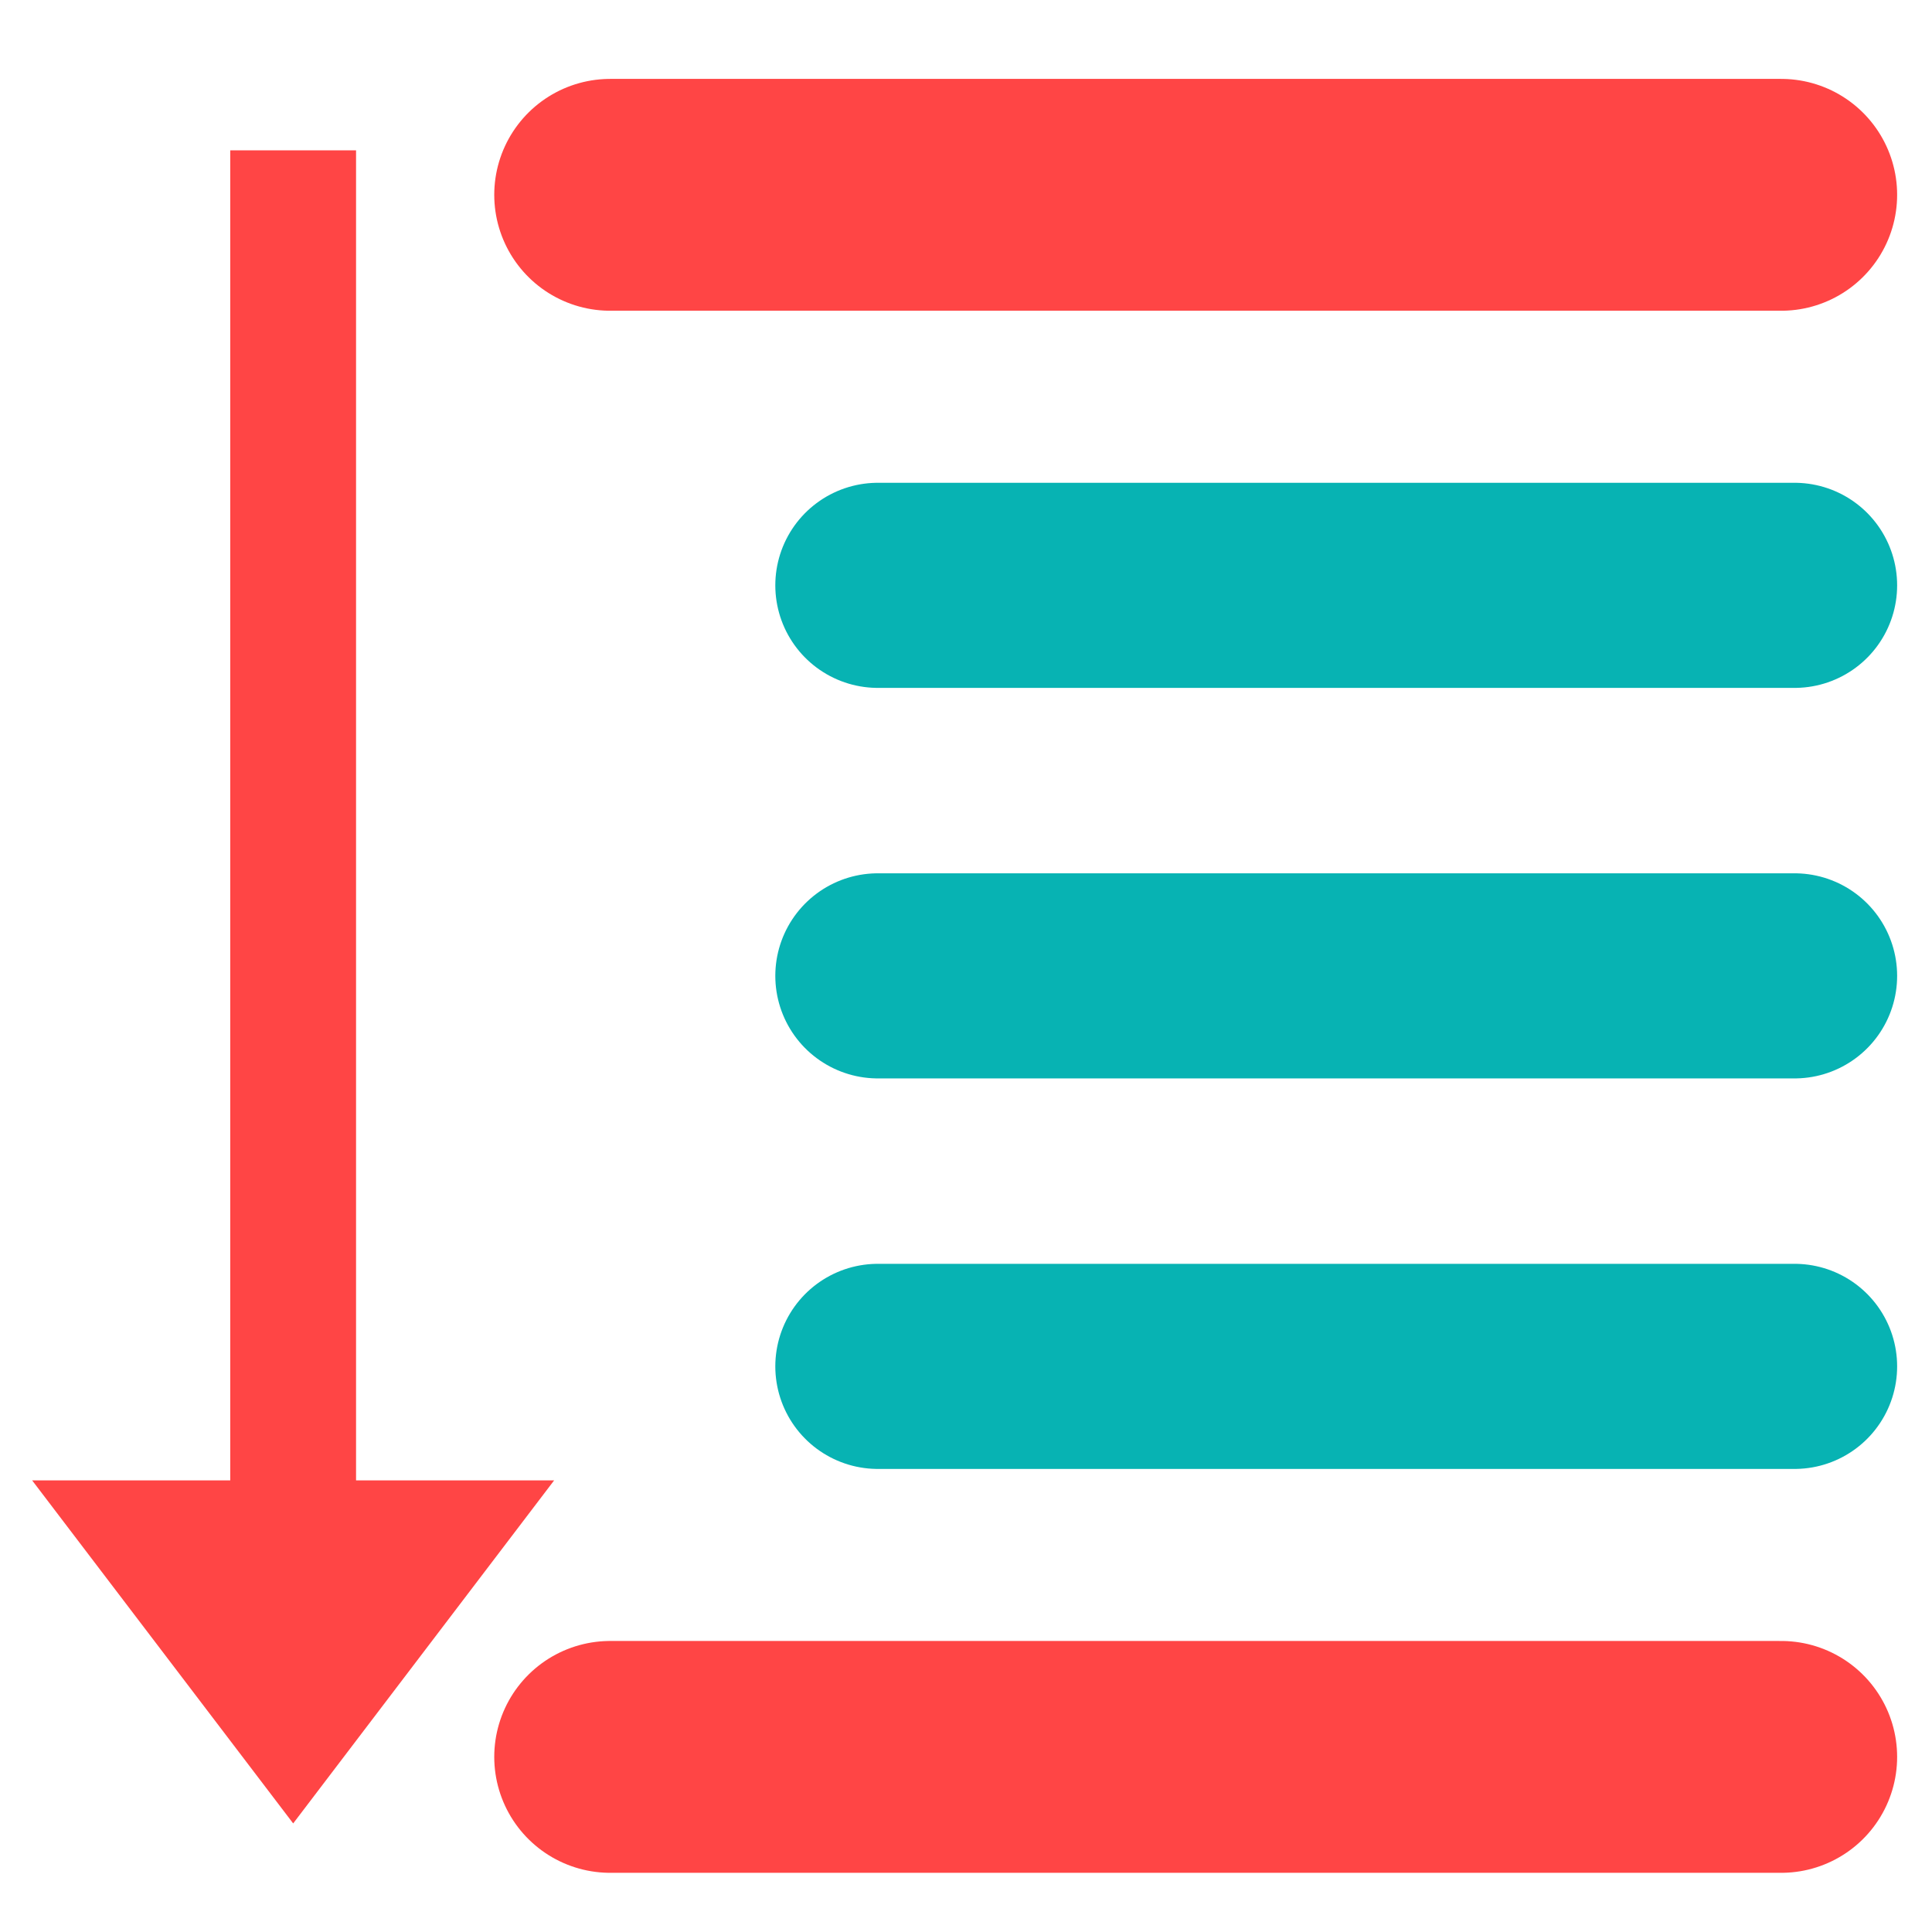 <?xml version="1.0" encoding="UTF-8" standalone="no"?>
<!-- Created with Inkscape (http://www.inkscape.org/) -->

<svg
   width="100"
   height="100"
   viewBox="0 0 26.458 26.458"
   version="1.1"
   id="svg5"
   inkscape:version="1.1.1 (3bf5ae0d25, 2021-09-20)"
   sodipodi:docname="05Run-07StepOver.svg"
   xmlns:inkscape="http://www.inkscape.org/namespaces/inkscape"
   xmlns:sodipodi="http://sodipodi.sourceforge.net/DTD/sodipodi-0.dtd"
   xmlns="http://www.w3.org/2000/svg"
   xmlns:svg="http://www.w3.org/2000/svg">
  <sodipodi:namedview
     id="namedview7"
     pagecolor="#ffffff"
     bordercolor="#666666"
     borderopacity="1.0"
     inkscape:pageshadow="2"
     inkscape:pageopacity="0.0"
     inkscape:pagecheckerboard="0"
     inkscape:document-units="px"
     showgrid="false"
     inkscape:zoom="5.1565201"
     inkscape:cx="47.706592"
     inkscape:cy="39.852458"
     inkscape:window-width="1920"
     inkscape:window-height="1001"
     inkscape:window-x="-9"
     inkscape:window-y="-9"
     inkscape:window-maximized="1"
     inkscape:current-layer="layer1"
     units="px"
     width="100px"
     inkscape:snap-intersection-paths="true"
     inkscape:snap-midpoints="true" />
  <defs
     id="defs2">
    <linearGradient
       id="linearGradient3056"
       inkscape:swatch="gradient">
      <stop
         style="stop-color:#45c200;stop-opacity:1"
         offset="0"
         id="stop3052" />
      <stop
         style="stop-color:#45c200;stop-opacity:0"
         offset="1"
         id="stop3054" />
    </linearGradient>
  </defs>
  <g
     inkscape:label="图层 1"
     inkscape:groupmode="layer"
     id="layer1">
    <path
       id="path4109"
       style="fill:#ff4545;fill-opacity:1;stroke:none;stroke-width:0.422px;stroke-linecap:butt;stroke-linejoin:miter;stroke-opacity:1"
       d="M 3.153,2.059 V 20.273 H 0.44 L 4.015,24.971 7.589,20.273 H 4.876 V 2.059 h -0.466 -0.791 z"
       sodipodi:nodetypes="cccccccccc" />
    <path
       style="fill:#00ffff;stroke:#07b3b3;stroke-width:2.809;stroke-linecap:round;stroke-linejoin:miter;stroke-miterlimit:4;stroke-dasharray:none;stroke-opacity:1"
       d="M 12.022,8.016 H 24.576"
       id="path5199" />
    <path
       style="fill:#00ffff;stroke:#07b3b3;stroke-width:2.809;stroke-linecap:round;stroke-linejoin:miter;stroke-miterlimit:4;stroke-dasharray:none;stroke-opacity:1"
       d="M 12.022,13.364 H 24.576"
       id="path5199-2" />
    <path
       style="fill:#ff4545;fill-opacity:1;stroke:#ff4545;stroke-width:3.175;stroke-linecap:round;stroke-linejoin:miter;stroke-miterlimit:4;stroke-dasharray:none;stroke-opacity:1"
       d="M 8.356,24.06 H 24.393"
       id="path5199-4" />
    <path
       style="fill:#ff4545;fill-opacity:1;stroke:#ff4545;stroke-width:3.175;stroke-linecap:round;stroke-linejoin:miter;stroke-miterlimit:4;stroke-dasharray:none;stroke-opacity:1"
       d="M 8.356,2.668 H 24.393"
       id="path5199-4-9" />
    <path
       style="fill:#00ffff;stroke:#07b3b3;stroke-width:2.809;stroke-linecap:round;stroke-linejoin:miter;stroke-miterlimit:4;stroke-dasharray:none;stroke-opacity:1"
       d="M 12.022,18.712 H 24.576"
       id="path5199-45" />
  </g>
</svg>
